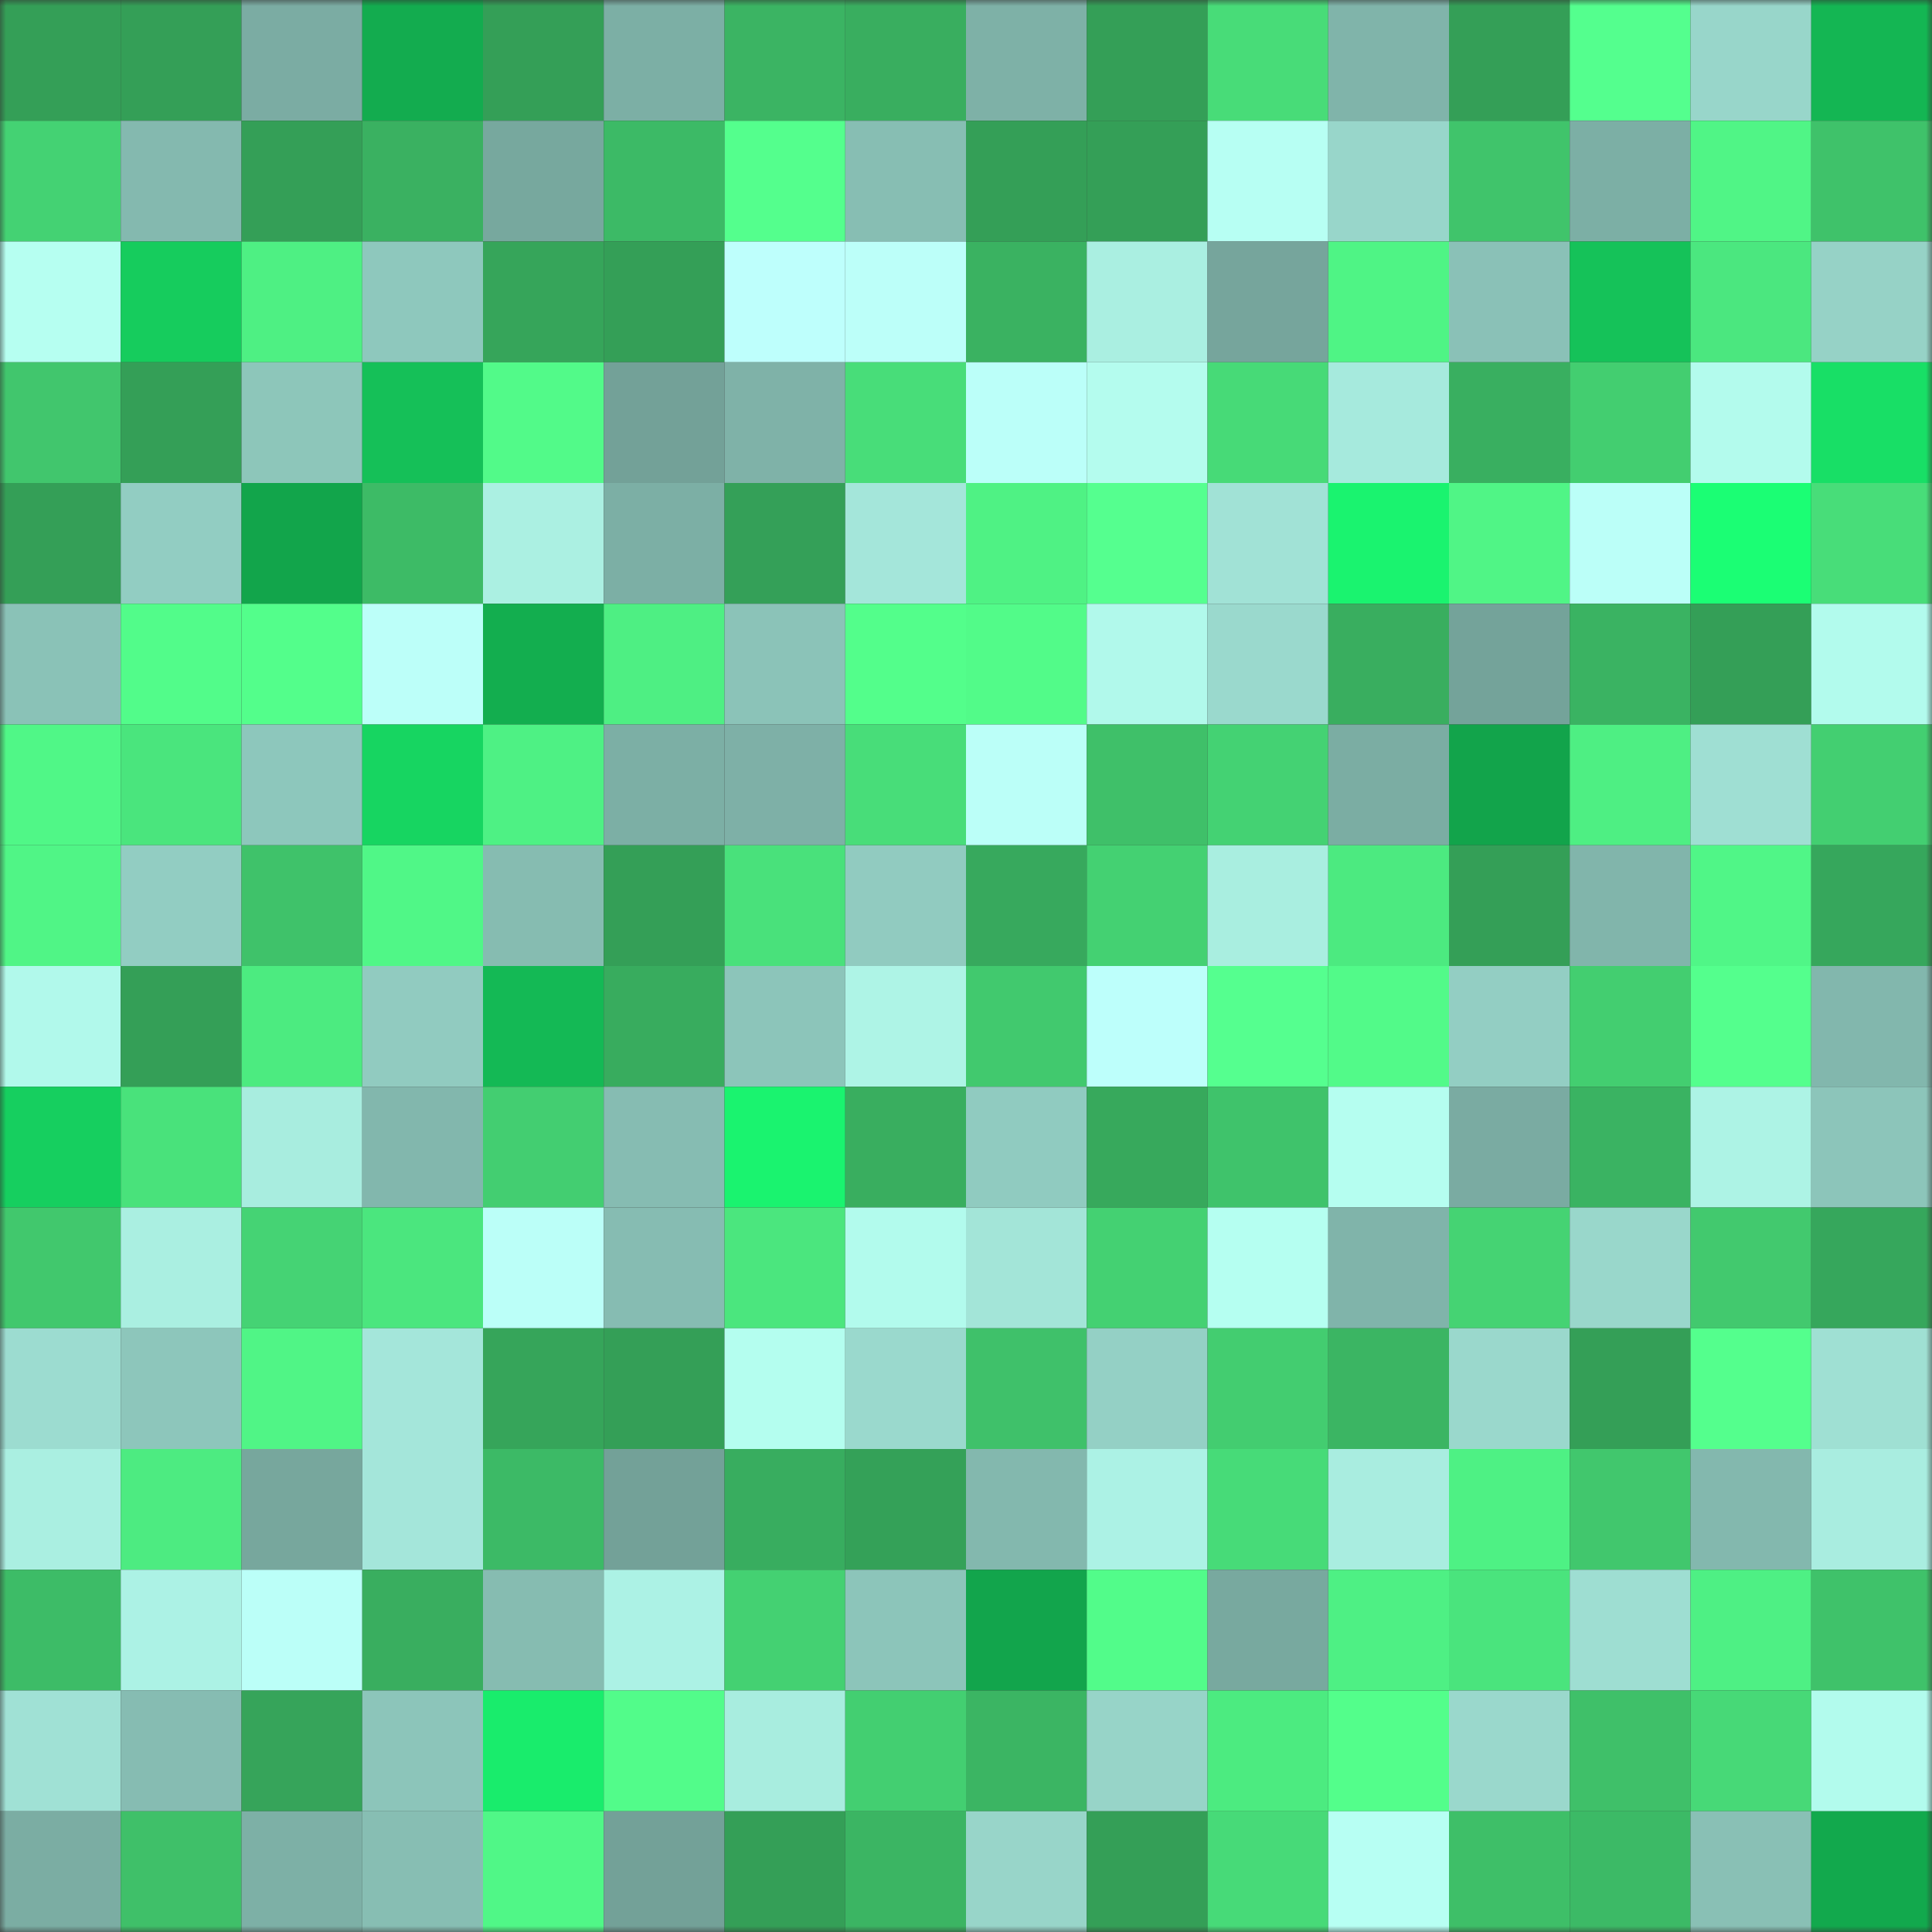 <svg viewBox="0 0 160 160" fill="none" role="img" xmlns="http://www.w3.org/2000/svg" width="240" height="240" name="lens%2Cleoleo.lens"><rect x="0" y="0" width="160" height="160" fill="#333333" stroke="none"/><mask id="1036597250" mask-type="alpha" maskUnits="userSpaceOnUse" x="0" y="0" width="160" height="160"><rect width="160" height="160" fill="#FFFFFF"></rect></mask><g mask="url(#1036597250)"><rect x="0" y="0" width="10" height="10" fill="#349f57"></rect><rect x="10" y="0" width="10" height="10" fill="#349f57"></rect><rect x="20" y="0" width="10" height="10" fill="#7baca3"></rect><rect x="30" y="0" width="10" height="10" fill="#13ac4f"></rect><rect x="40" y="0" width="10" height="10" fill="#349f57"></rect><rect x="50" y="0" width="10" height="10" fill="#7cafa5"></rect><rect x="60" y="0" width="10" height="10" fill="#3bb463"></rect><rect x="70" y="0" width="10" height="10" fill="#39ae5f"></rect><rect x="80" y="0" width="10" height="10" fill="#7eb1a7"></rect><rect x="90" y="0" width="10" height="10" fill="#349f57"></rect><rect x="100" y="0" width="10" height="10" fill="#48dc78"></rect><rect x="110" y="0" width="10" height="10" fill="#80b4aa"></rect><rect x="120" y="0" width="10" height="10" fill="#349f57"></rect><rect x="130" y="0" width="10" height="10" fill="#54ff8e"></rect><rect x="140" y="0" width="10" height="10" fill="#98d6ca"></rect><rect x="150" y="0" width="10" height="10" fill="#14b653"></rect><rect x="0" y="10" width="10" height="10" fill="#44d273"></rect><rect x="10" y="10" width="10" height="10" fill="#84b9af"></rect><rect x="20" y="10" width="10" height="10" fill="#349f57"></rect><rect x="30" y="10" width="10" height="10" fill="#3ab161"></rect><rect x="40" y="10" width="10" height="10" fill="#77a89e"></rect><rect x="50" y="10" width="10" height="10" fill="#3cba66"></rect><rect x="60" y="10" width="10" height="10" fill="#54ff8d"></rect><rect x="70" y="10" width="10" height="10" fill="#87beb3"></rect><rect x="80" y="10" width="10" height="10" fill="#349f57"></rect><rect x="90" y="10" width="10" height="10" fill="#349f57"></rect><rect x="100" y="10" width="10" height="10" fill="#b7fff3"></rect><rect x="110" y="10" width="10" height="10" fill="#98d6ca"></rect><rect x="120" y="10" width="10" height="10" fill="#40c46b"></rect><rect x="130" y="10" width="10" height="10" fill="#7cafa5"></rect><rect x="140" y="10" width="10" height="10" fill="#50f586"></rect><rect x="150" y="10" width="10" height="10" fill="#3fc26a"></rect><rect x="0" y="20" width="10" height="10" fill="#b6fff1"></rect><rect x="10" y="20" width="10" height="10" fill="#16cc5d"></rect><rect x="20" y="20" width="10" height="10" fill="#4ef083"></rect><rect x="30" y="20" width="10" height="10" fill="#8ec8bd"></rect><rect x="40" y="20" width="10" height="10" fill="#36a55a"></rect><rect x="50" y="20" width="10" height="10" fill="#349f57"></rect><rect x="60" y="20" width="10" height="10" fill="#befffc"></rect><rect x="70" y="20" width="10" height="10" fill="#bcfff9"></rect><rect x="80" y="20" width="10" height="10" fill="#3ab261"></rect><rect x="90" y="20" width="10" height="10" fill="#aaefe1"></rect><rect x="100" y="20" width="10" height="10" fill="#76a59c"></rect><rect x="110" y="20" width="10" height="10" fill="#4ff485"></rect><rect x="120" y="20" width="10" height="10" fill="#8ac1b7"></rect><rect x="130" y="20" width="10" height="10" fill="#15c259"></rect><rect x="140" y="20" width="10" height="10" fill="#4be77f"></rect><rect x="150" y="20" width="10" height="10" fill="#96d2c6"></rect><rect x="0" y="30" width="10" height="10" fill="#41c66d"></rect><rect x="10" y="30" width="10" height="10" fill="#349f57"></rect><rect x="20" y="30" width="10" height="10" fill="#8dc6ba"></rect><rect x="30" y="30" width="10" height="10" fill="#15c058"></rect><rect x="40" y="30" width="10" height="10" fill="#52fa89"></rect><rect x="50" y="30" width="10" height="10" fill="#73a198"></rect><rect x="60" y="30" width="10" height="10" fill="#7fb2a8"></rect><rect x="70" y="30" width="10" height="10" fill="#48dd79"></rect><rect x="80" y="30" width="10" height="10" fill="#bbfff9"></rect><rect x="90" y="30" width="10" height="10" fill="#b4fcee"></rect><rect x="100" y="30" width="10" height="10" fill="#47da77"></rect><rect x="110" y="30" width="10" height="10" fill="#a6eadd"></rect><rect x="120" y="30" width="10" height="10" fill="#39af60"></rect><rect x="130" y="30" width="10" height="10" fill="#43ce70"></rect><rect x="140" y="30" width="10" height="10" fill="#b3fbed"></rect><rect x="150" y="30" width="10" height="10" fill="#18df66"></rect><rect x="0" y="40" width="10" height="10" fill="#349f57"></rect><rect x="10" y="40" width="10" height="10" fill="#92cdc2"></rect><rect x="20" y="40" width="10" height="10" fill="#12a54b"></rect><rect x="30" y="40" width="10" height="10" fill="#3dbb66"></rect><rect x="40" y="40" width="10" height="10" fill="#abf0e2"></rect><rect x="50" y="40" width="10" height="10" fill="#7cafa5"></rect><rect x="60" y="40" width="10" height="10" fill="#34a058"></rect><rect x="70" y="40" width="10" height="10" fill="#a4e6da"></rect><rect x="80" y="40" width="10" height="10" fill="#4ff284"></rect><rect x="90" y="40" width="10" height="10" fill="#55ff8f"></rect><rect x="100" y="40" width="10" height="10" fill="#a1e2d6"></rect><rect x="110" y="40" width="10" height="10" fill="#1af36f"></rect><rect x="120" y="40" width="10" height="10" fill="#50f586"></rect><rect x="130" y="40" width="10" height="10" fill="#bbfff8"></rect><rect x="140" y="40" width="10" height="10" fill="#1bfe74"></rect><rect x="150" y="40" width="10" height="10" fill="#48dd79"></rect><rect x="0" y="50" width="10" height="10" fill="#8ac2b7"></rect><rect x="10" y="50" width="10" height="10" fill="#52fc8a"></rect><rect x="20" y="50" width="10" height="10" fill="#53fe8b"></rect><rect x="30" y="50" width="10" height="10" fill="#bcfff9"></rect><rect x="40" y="50" width="10" height="10" fill="#13ae4f"></rect><rect x="50" y="50" width="10" height="10" fill="#4eef83"></rect><rect x="60" y="50" width="10" height="10" fill="#8bc3b8"></rect><rect x="70" y="50" width="10" height="10" fill="#53fe8b"></rect><rect x="80" y="50" width="10" height="10" fill="#52fb89"></rect><rect x="90" y="50" width="10" height="10" fill="#b1f9eb"></rect><rect x="100" y="50" width="10" height="10" fill="#9ad9cd"></rect><rect x="110" y="50" width="10" height="10" fill="#39ae5f"></rect><rect x="120" y="50" width="10" height="10" fill="#74a39a"></rect><rect x="130" y="50" width="10" height="10" fill="#3ab362"></rect><rect x="140" y="50" width="10" height="10" fill="#349f57"></rect><rect x="150" y="50" width="10" height="10" fill="#b2fbed"></rect><rect x="0" y="60" width="10" height="10" fill="#50f787"></rect><rect x="10" y="60" width="10" height="10" fill="#4ae57d"></rect><rect x="20" y="60" width="10" height="10" fill="#8dc7bc"></rect><rect x="30" y="60" width="10" height="10" fill="#17d561"></rect><rect x="40" y="60" width="10" height="10" fill="#4ef184"></rect><rect x="50" y="60" width="10" height="10" fill="#7cafa5"></rect><rect x="60" y="60" width="10" height="10" fill="#7eb0a7"></rect><rect x="70" y="60" width="10" height="10" fill="#48dd79"></rect><rect x="80" y="60" width="10" height="10" fill="#bbfff8"></rect><rect x="90" y="60" width="10" height="10" fill="#3fc069"></rect><rect x="100" y="60" width="10" height="10" fill="#44d273"></rect><rect x="110" y="60" width="10" height="10" fill="#7bada3"></rect><rect x="120" y="60" width="10" height="10" fill="#12a44b"></rect><rect x="130" y="60" width="10" height="10" fill="#4eef83"></rect><rect x="140" y="60" width="10" height="10" fill="#9fdfd3"></rect><rect x="150" y="60" width="10" height="10" fill="#43cf71"></rect><rect x="0" y="70" width="10" height="10" fill="#50f586"></rect><rect x="10" y="70" width="10" height="10" fill="#92cdc2"></rect><rect x="20" y="70" width="10" height="10" fill="#3fc26a"></rect><rect x="30" y="70" width="10" height="10" fill="#50f787"></rect><rect x="40" y="70" width="10" height="10" fill="#86bcb1"></rect><rect x="50" y="70" width="10" height="10" fill="#349f57"></rect><rect x="60" y="70" width="10" height="10" fill="#49e17b"></rect><rect x="70" y="70" width="10" height="10" fill="#91cbc0"></rect><rect x="80" y="70" width="10" height="10" fill="#37a95d"></rect><rect x="90" y="70" width="10" height="10" fill="#44d172"></rect><rect x="100" y="70" width="10" height="10" fill="#a9eee0"></rect><rect x="110" y="70" width="10" height="10" fill="#4cea80"></rect><rect x="120" y="70" width="10" height="10" fill="#349f57"></rect><rect x="130" y="70" width="10" height="10" fill="#81b5ab"></rect><rect x="140" y="70" width="10" height="10" fill="#50f687"></rect><rect x="150" y="70" width="10" height="10" fill="#36a75c"></rect><rect x="0" y="80" width="10" height="10" fill="#b1f9eb"></rect><rect x="10" y="80" width="10" height="10" fill="#349f57"></rect><rect x="20" y="80" width="10" height="10" fill="#4ceb80"></rect><rect x="30" y="80" width="10" height="10" fill="#91cbc0"></rect><rect x="40" y="80" width="10" height="10" fill="#14b955"></rect><rect x="50" y="80" width="10" height="10" fill="#38ac5e"></rect><rect x="60" y="80" width="10" height="10" fill="#8cc5ba"></rect><rect x="70" y="80" width="10" height="10" fill="#aef4e6"></rect><rect x="80" y="80" width="10" height="10" fill="#41c96e"></rect><rect x="90" y="80" width="10" height="10" fill="#bdfffb"></rect><rect x="100" y="80" width="10" height="10" fill="#55ff8f"></rect><rect x="110" y="80" width="10" height="10" fill="#52fa89"></rect><rect x="120" y="80" width="10" height="10" fill="#93cec3"></rect><rect x="130" y="80" width="10" height="10" fill="#43ce70"></rect><rect x="140" y="80" width="10" height="10" fill="#54ff8d"></rect><rect x="150" y="80" width="10" height="10" fill="#82b7ad"></rect><rect x="0" y="90" width="10" height="10" fill="#16cf5f"></rect><rect x="10" y="90" width="10" height="10" fill="#49e27b"></rect><rect x="20" y="90" width="10" height="10" fill="#a8eddf"></rect><rect x="30" y="90" width="10" height="10" fill="#82b7ad"></rect><rect x="40" y="90" width="10" height="10" fill="#43ce71"></rect><rect x="50" y="90" width="10" height="10" fill="#86bcb2"></rect><rect x="60" y="90" width="10" height="10" fill="#1af36f"></rect><rect x="70" y="90" width="10" height="10" fill="#39ae5f"></rect><rect x="80" y="90" width="10" height="10" fill="#90cbc0"></rect><rect x="90" y="90" width="10" height="10" fill="#37a95c"></rect><rect x="100" y="90" width="10" height="10" fill="#3fc36b"></rect><rect x="110" y="90" width="10" height="10" fill="#b5fef0"></rect><rect x="120" y="90" width="10" height="10" fill="#7aaba2"></rect><rect x="130" y="90" width="10" height="10" fill="#3ab362"></rect><rect x="140" y="90" width="10" height="10" fill="#adf3e5"></rect><rect x="150" y="90" width="10" height="10" fill="#8cc5ba"></rect><rect x="0" y="100" width="10" height="10" fill="#41c86d"></rect><rect x="10" y="100" width="10" height="10" fill="#aaefe1"></rect><rect x="20" y="100" width="10" height="10" fill="#45d374"></rect><rect x="30" y="100" width="10" height="10" fill="#4be67e"></rect><rect x="40" y="100" width="10" height="10" fill="#bbfff8"></rect><rect x="50" y="100" width="10" height="10" fill="#86bcb2"></rect><rect x="60" y="100" width="10" height="10" fill="#4be67e"></rect><rect x="70" y="100" width="10" height="10" fill="#b2fbed"></rect><rect x="80" y="100" width="10" height="10" fill="#a3e5d8"></rect><rect x="90" y="100" width="10" height="10" fill="#44d172"></rect><rect x="100" y="100" width="10" height="10" fill="#b5fff1"></rect><rect x="110" y="100" width="10" height="10" fill="#80b4aa"></rect><rect x="120" y="100" width="10" height="10" fill="#45d373"></rect><rect x="130" y="100" width="10" height="10" fill="#99d7cb"></rect><rect x="140" y="100" width="10" height="10" fill="#42c96e"></rect><rect x="150" y="100" width="10" height="10" fill="#36a75c"></rect><rect x="0" y="110" width="10" height="10" fill="#9cdcd0"></rect><rect x="10" y="110" width="10" height="10" fill="#8dc6bb"></rect><rect x="20" y="110" width="10" height="10" fill="#50f586"></rect><rect x="30" y="110" width="10" height="10" fill="#a4e6da"></rect><rect x="40" y="110" width="10" height="10" fill="#36a55a"></rect><rect x="50" y="110" width="10" height="10" fill="#349f57"></rect><rect x="60" y="110" width="10" height="10" fill="#b4feef"></rect><rect x="70" y="110" width="10" height="10" fill="#9ad9cd"></rect><rect x="80" y="110" width="10" height="10" fill="#3fc16a"></rect><rect x="90" y="110" width="10" height="10" fill="#94d0c5"></rect><rect x="100" y="110" width="10" height="10" fill="#43cd70"></rect><rect x="110" y="110" width="10" height="10" fill="#3bb563"></rect><rect x="120" y="110" width="10" height="10" fill="#9ad8cc"></rect><rect x="130" y="110" width="10" height="10" fill="#349f57"></rect><rect x="140" y="110" width="10" height="10" fill="#54ff8d"></rect><rect x="150" y="110" width="10" height="10" fill="#9fe0d3"></rect><rect x="0" y="120" width="10" height="10" fill="#aaefe1"></rect><rect x="10" y="120" width="10" height="10" fill="#4deb81"></rect><rect x="20" y="120" width="10" height="10" fill="#77a79d"></rect><rect x="30" y="120" width="10" height="10" fill="#a4e6da"></rect><rect x="40" y="120" width="10" height="10" fill="#3cba66"></rect><rect x="50" y="120" width="10" height="10" fill="#73a198"></rect><rect x="60" y="120" width="10" height="10" fill="#38ad5f"></rect><rect x="70" y="120" width="10" height="10" fill="#34a158"></rect><rect x="80" y="120" width="10" height="10" fill="#83b8ae"></rect><rect x="90" y="120" width="10" height="10" fill="#acf2e5"></rect><rect x="100" y="120" width="10" height="10" fill="#47db78"></rect><rect x="110" y="120" width="10" height="10" fill="#a9ede0"></rect><rect x="120" y="120" width="10" height="10" fill="#4ef184"></rect><rect x="130" y="120" width="10" height="10" fill="#41c76d"></rect><rect x="140" y="120" width="10" height="10" fill="#83b8ae"></rect><rect x="150" y="120" width="10" height="10" fill="#a9ede0"></rect><rect x="0" y="130" width="10" height="10" fill="#3dbc67"></rect><rect x="10" y="130" width="10" height="10" fill="#acf2e5"></rect><rect x="20" y="130" width="10" height="10" fill="#bbfff8"></rect><rect x="30" y="130" width="10" height="10" fill="#39ae5f"></rect><rect x="40" y="130" width="10" height="10" fill="#86bcb1"></rect><rect x="50" y="130" width="10" height="10" fill="#acf2e5"></rect><rect x="60" y="130" width="10" height="10" fill="#44d172"></rect><rect x="70" y="130" width="10" height="10" fill="#8cc5ba"></rect><rect x="80" y="130" width="10" height="10" fill="#12a54c"></rect><rect x="90" y="130" width="10" height="10" fill="#52fc8a"></rect><rect x="100" y="130" width="10" height="10" fill="#78a99f"></rect><rect x="110" y="130" width="10" height="10" fill="#4ef084"></rect><rect x="120" y="130" width="10" height="10" fill="#4ae47d"></rect><rect x="130" y="130" width="10" height="10" fill="#9eded2"></rect><rect x="140" y="130" width="10" height="10" fill="#4ef084"></rect><rect x="150" y="130" width="10" height="10" fill="#3fc26a"></rect><rect x="0" y="140" width="10" height="10" fill="#a0e1d5"></rect><rect x="10" y="140" width="10" height="10" fill="#86bcb2"></rect><rect x="20" y="140" width="10" height="10" fill="#36a45a"></rect><rect x="30" y="140" width="10" height="10" fill="#8cc5ba"></rect><rect x="40" y="140" width="10" height="10" fill="#19ec6c"></rect><rect x="50" y="140" width="10" height="10" fill="#52fc8a"></rect><rect x="60" y="140" width="10" height="10" fill="#a8eddf"></rect><rect x="70" y="140" width="10" height="10" fill="#43cf71"></rect><rect x="80" y="140" width="10" height="10" fill="#3bb563"></rect><rect x="90" y="140" width="10" height="10" fill="#97d4c8"></rect><rect x="100" y="140" width="10" height="10" fill="#4ceb80"></rect><rect x="110" y="140" width="10" height="10" fill="#53fe8b"></rect><rect x="120" y="140" width="10" height="10" fill="#9ad8cc"></rect><rect x="130" y="140" width="10" height="10" fill="#3fc069"></rect><rect x="140" y="140" width="10" height="10" fill="#47d977"></rect><rect x="150" y="140" width="10" height="10" fill="#b2fbed"></rect><rect x="0" y="150" width="10" height="10" fill="#7bada3"></rect><rect x="10" y="150" width="10" height="10" fill="#3fc069"></rect><rect x="20" y="150" width="10" height="10" fill="#7db0a6"></rect><rect x="30" y="150" width="10" height="10" fill="#87beb3"></rect><rect x="40" y="150" width="10" height="10" fill="#50f787"></rect><rect x="50" y="150" width="10" height="10" fill="#73a198"></rect><rect x="60" y="150" width="10" height="10" fill="#349f57"></rect><rect x="70" y="150" width="10" height="10" fill="#3bb563"></rect><rect x="80" y="150" width="10" height="10" fill="#98d5c9"></rect><rect x="90" y="150" width="10" height="10" fill="#349f57"></rect><rect x="100" y="150" width="10" height="10" fill="#47da78"></rect><rect x="110" y="150" width="10" height="10" fill="#b7fff3"></rect><rect x="120" y="150" width="10" height="10" fill="#3ebf68"></rect><rect x="130" y="150" width="10" height="10" fill="#3cba66"></rect><rect x="140" y="150" width="10" height="10" fill="#89c0b5"></rect><rect x="150" y="150" width="10" height="10" fill="#12a94d"></rect></g></svg>